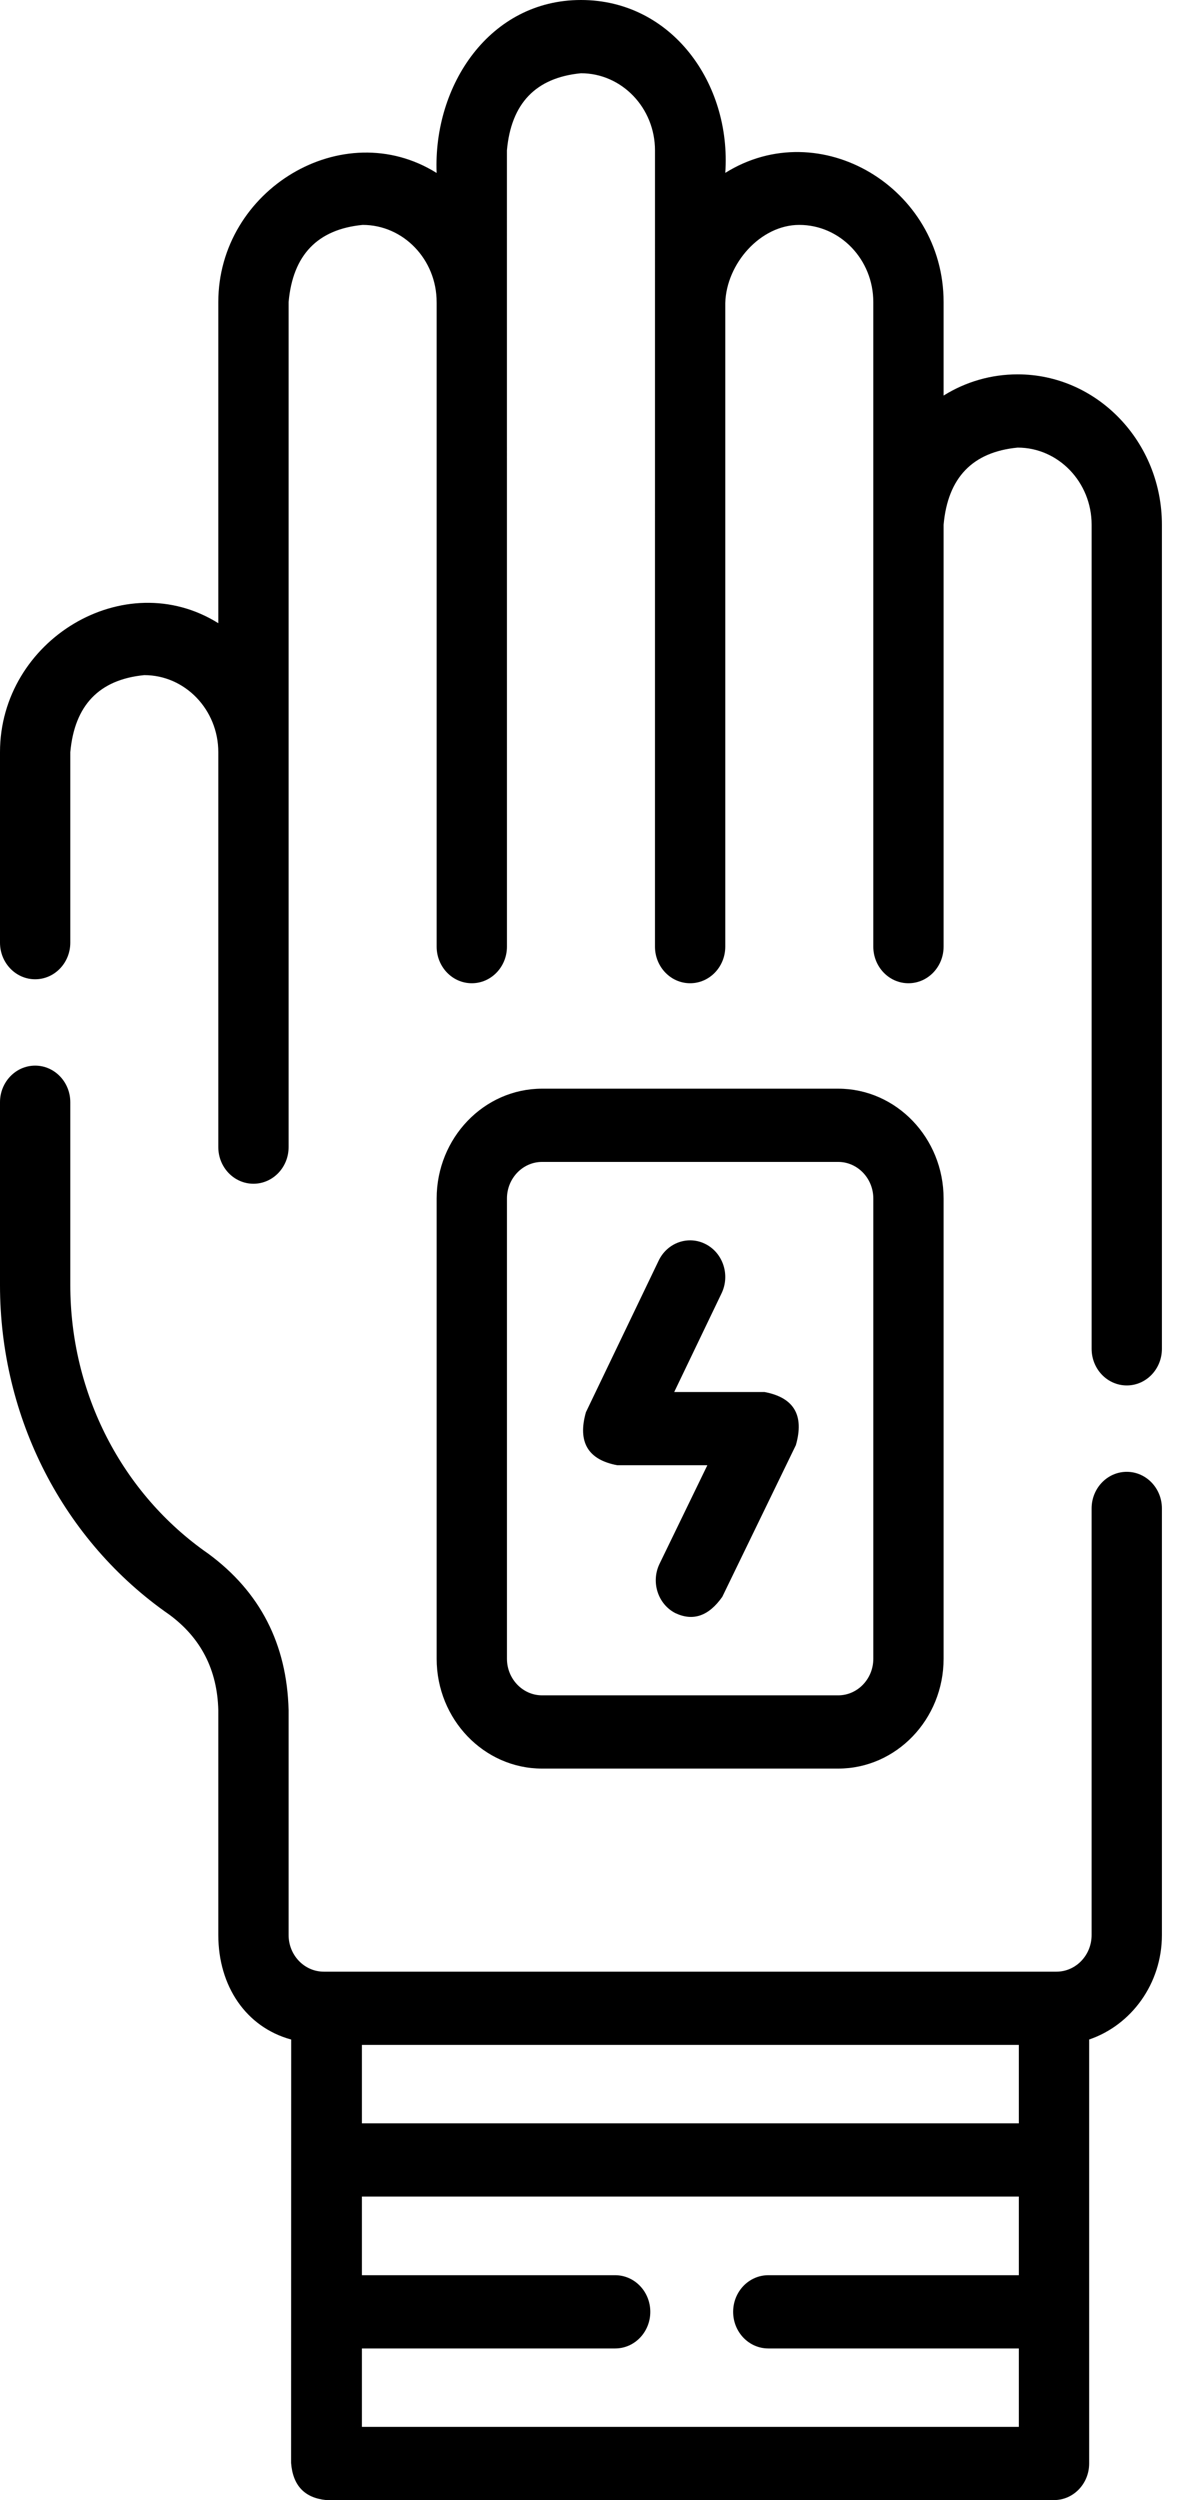 <svg width="73" height="155" viewBox="0 0 73 155" fill="none" xmlns="http://www.w3.org/2000/svg">
<path d="M63.116 23.209C61.475 23.209 59.9 23.666 58.524 24.524V18.726C58.524 11.631 50.85 7.056 44.984 10.718C45.367 5.177 41.664 0 36.032 0C30.38 0 26.861 5.277 27.081 10.724C21.265 7.089 13.54 11.761 13.54 18.726V38.637C7.727 35.005 0 39.671 0 46.636V58.442C0 59.696 0.976 60.712 2.18 60.712C3.384 60.712 4.36 59.696 4.36 58.442V46.636C4.622 43.723 6.151 42.13 8.948 41.856C11.481 41.856 13.54 44.001 13.54 46.636V71.119C13.54 72.373 14.516 73.389 15.72 73.389C16.924 73.389 17.9 72.373 17.9 71.119V18.726C18.161 15.81 19.691 14.215 22.492 13.943C25.022 13.943 27.081 16.089 27.081 18.726C27.081 18.75 27.081 18.773 27.082 18.796V58.688C27.082 59.942 28.058 60.959 29.262 60.959C30.466 60.959 31.442 59.942 31.442 58.688L31.44 9.324C31.701 6.407 33.232 4.813 36.032 4.541C38.564 4.541 40.624 6.686 40.624 9.324L40.623 58.688C40.623 59.942 41.599 60.959 42.803 60.959C44.007 60.959 44.983 59.942 44.983 58.688V18.788C45.05 16.345 47.166 13.943 49.572 13.943C52.105 13.943 54.164 16.088 54.164 18.726V58.688C54.164 59.942 55.14 60.959 56.344 60.959C57.548 60.959 58.524 59.942 58.524 58.688V32.532C58.785 29.616 60.315 28.021 63.116 27.75C65.646 27.75 67.705 29.895 67.705 32.532V83.624C67.705 84.878 68.68 85.894 69.885 85.894C71.089 85.894 72.064 84.878 72.064 83.624V32.532C72.064 27.391 68.05 23.209 63.116 23.209Z" fill="black"/>
<path d="M69.884 91.249C68.68 91.249 67.704 92.266 67.704 93.52V119.968C67.704 121.219 66.727 122.238 65.525 122.238H20.08C18.878 122.238 17.9 121.219 17.9 119.968V106.025C17.795 101.925 16.134 98.692 12.918 96.325C7.559 92.606 4.36 86.38 4.36 79.67V68.337C4.36 67.083 3.384 66.066 2.18 66.066C0.976 66.066 0 67.083 0 68.337V79.67C0 87.903 3.926 95.541 10.501 100.104C12.463 101.55 13.476 103.523 13.54 106.024V119.967C13.54 123.128 15.253 125.68 18.06 126.446L18.054 152.696C18.163 154.097 18.89 154.865 20.234 154.999H65.372C66.576 154.999 67.552 153.983 67.552 152.729V126.444C70.168 125.553 72.064 122.987 72.064 119.967V93.52C72.064 92.266 71.088 91.249 69.884 91.249ZM63.192 131.641H22.446V126.779H63.191V131.641H63.192ZM22.446 150.459V145.598H38.154C39.358 145.598 40.333 144.582 40.333 143.328C40.333 142.074 39.358 141.057 38.154 141.057H22.446V136.182H63.191V141.057H47.651C46.447 141.057 45.471 142.074 45.471 143.328C45.471 144.582 46.447 145.598 47.651 145.598H63.191V150.459H22.446Z" fill="black"/>
<path d="M38.288 90.842H43.871L40.907 96.95C40.364 98.07 40.794 99.435 41.869 100.001C42.978 100.532 43.954 100.198 44.798 98.999L49.361 89.596C49.892 87.743 49.243 86.644 47.416 86.301H41.816L44.752 80.184C45.291 79.062 44.854 77.698 43.777 77.138C42.7 76.577 41.391 77.032 40.853 78.153L36.339 87.556C35.816 89.406 36.466 90.502 38.288 90.842Z" fill="black"/>
<path d="M51.985 109.648C55.591 109.648 58.524 106.592 58.524 102.837V74.306C58.524 70.551 55.591 67.495 51.985 67.495H33.621C30.015 67.495 27.082 70.551 27.082 74.306V102.837C27.082 106.592 30.015 109.648 33.621 109.648H51.985ZM31.442 102.837V74.306C31.442 73.055 32.42 72.036 33.622 72.036H51.985C53.187 72.036 54.165 73.055 54.165 74.306V102.837C54.165 104.088 53.187 105.107 51.985 105.107H33.622C32.42 105.107 31.442 104.088 31.442 102.837Z" fill="black"/>
</svg>
